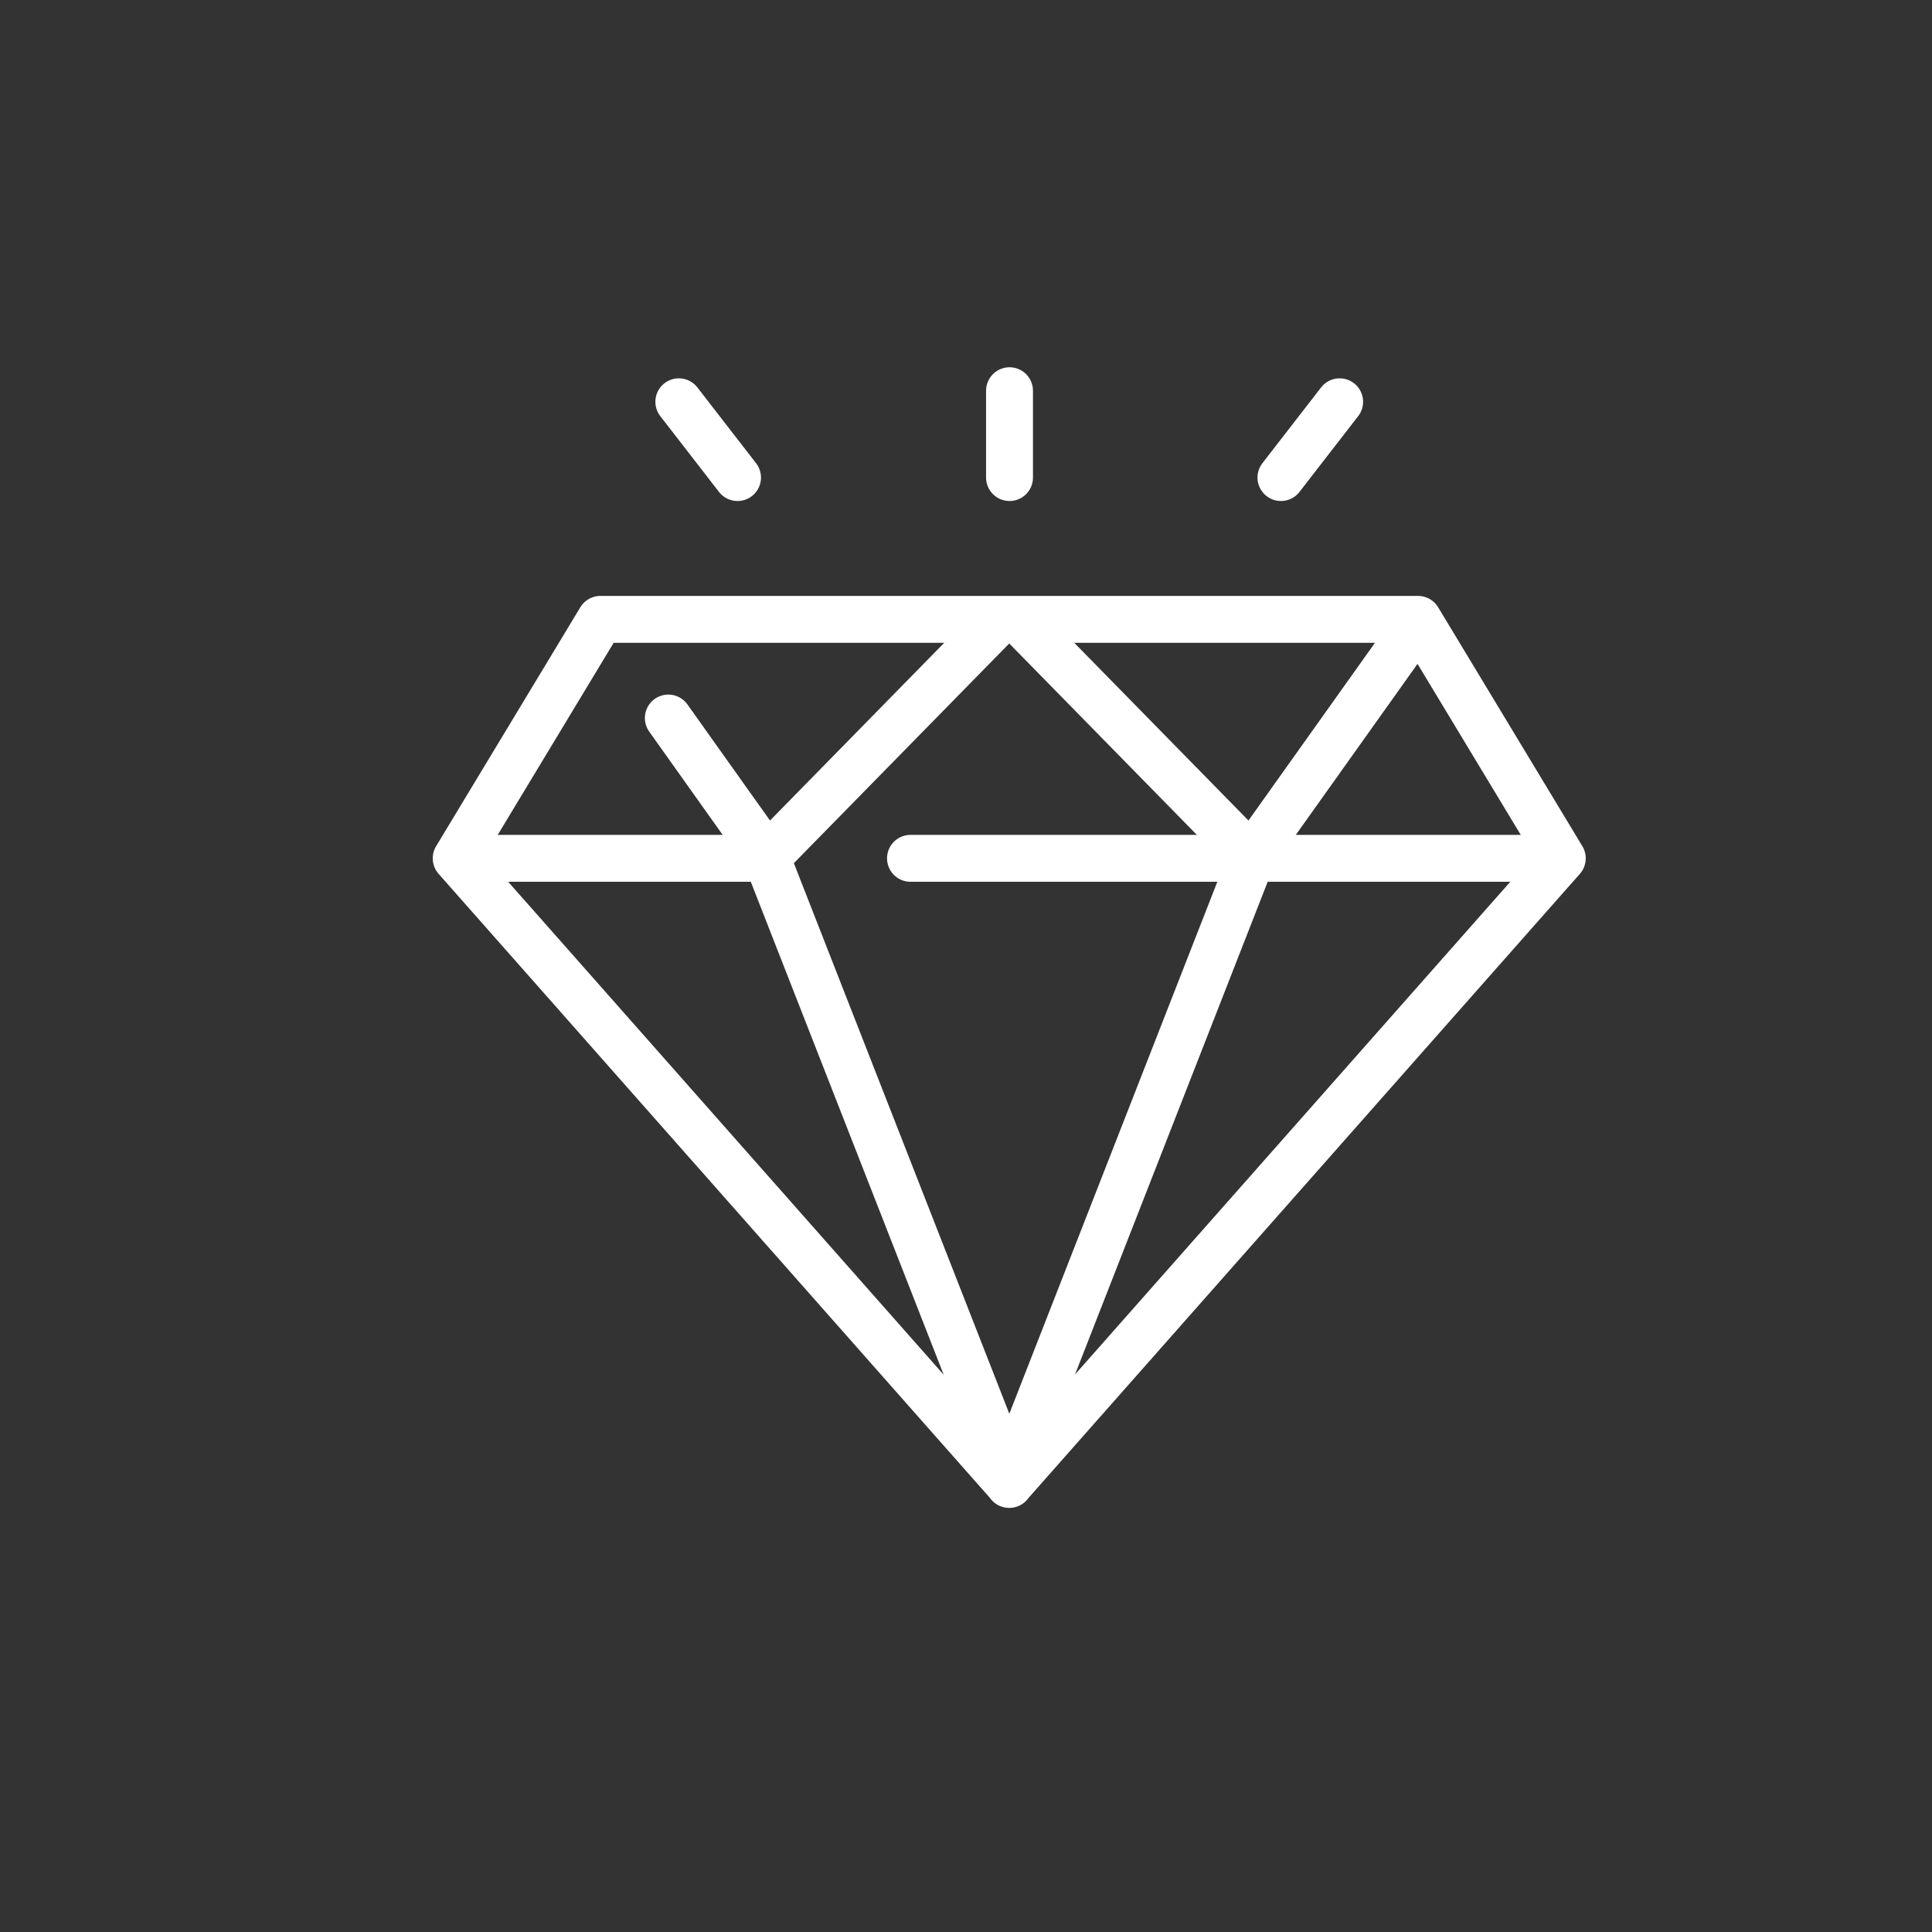 <svg id="Calque_2" data-name="Calque 2" xmlns="http://www.w3.org/2000/svg" viewBox="0 0 103 103"><rect x="0" y="0" width="103" height="103" fill="#333333" stroke="none"/><defs><style>.cls-1{fill:none;stroke:#fff;stroke-linecap:round;stroke-linejoin:round;stroke-width:2.5px;}</style></defs><polyline class="cls-1" points="53.8 79.14 83.29 45.76 75.6 33.02 32.01 33.02 24.32 45.76 53.81 79.14"/><line class="cls-1" x1="24.91" y1="45.76" x2="41.04" y2="45.76"/><line class="cls-1" x1="48.54" y1="45.76" x2="82.7" y2="45.76"/><line class="cls-1" x1="40.88" y1="45.76" x2="53.77" y2="78.7"/><line class="cls-1" x1="40.83" y1="45.59" x2="35.63" y2="38.28"/><line class="cls-1" x1="53.07" y1="33.27" x2="41.07" y2="45.51"/><line class="cls-1" x1="66.73" y1="45.76" x2="53.85" y2="78.7"/><line class="cls-1" x1="66.78" y1="45.59" x2="75.57" y2="33.24"/><line class="cls-1" x1="54.54" y1="33.27" x2="66.54" y2="45.51"/><line class="cls-1" x1="53.82" y1="25.46" x2="53.82" y2="20.83"/><line class="cls-1" x1="68.29" y1="25.46" x2="71.42" y2="21.42"/><line class="cls-1" x1="39.32" y1="25.46" x2="36.19" y2="21.42"/></svg>
